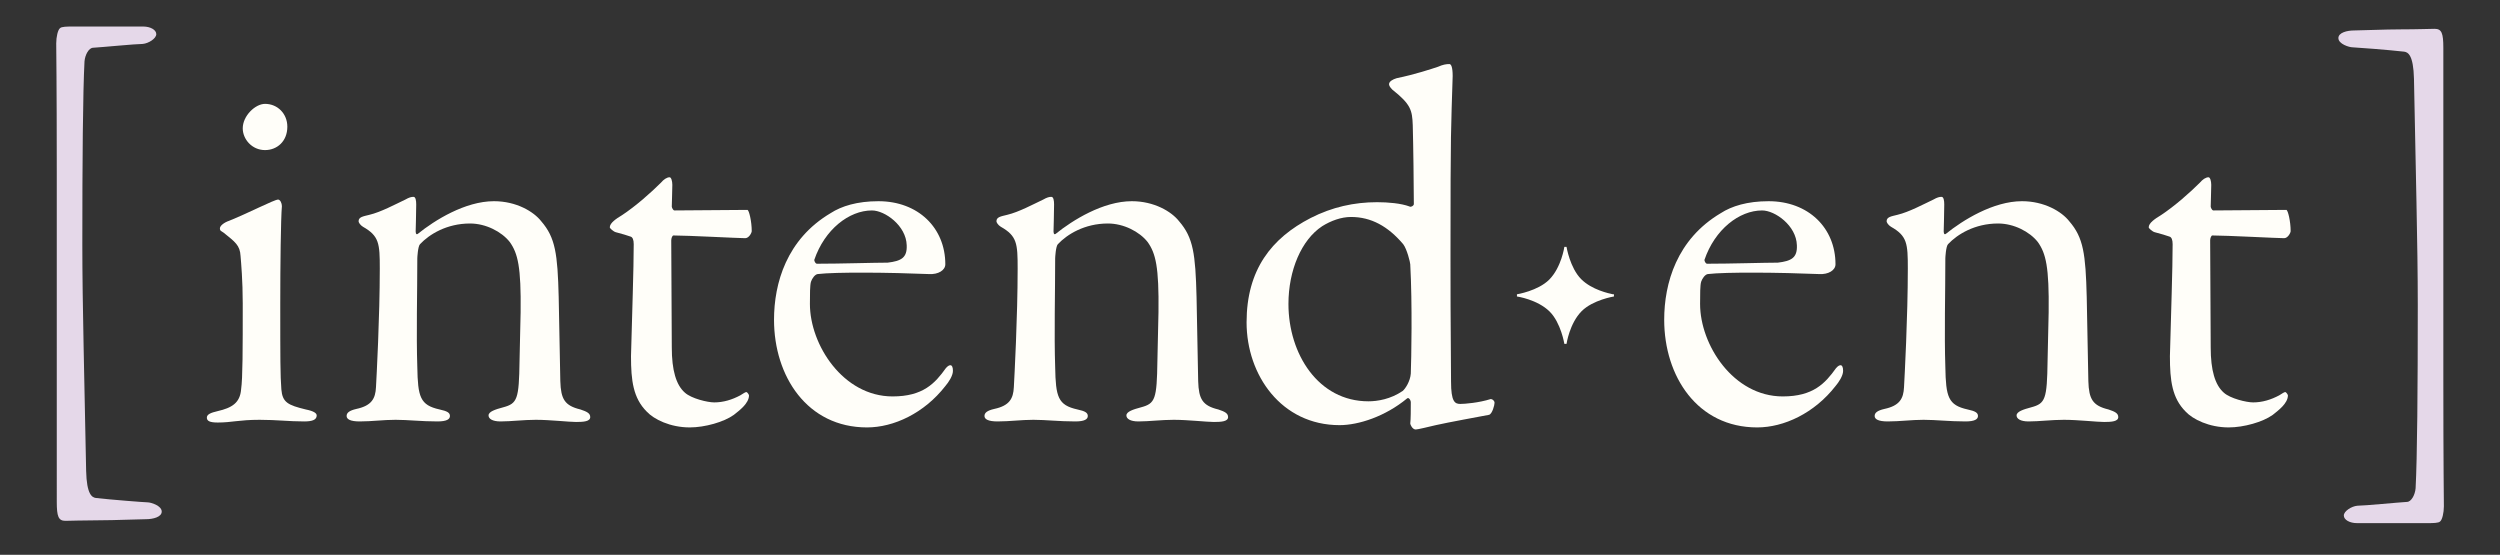 <?xml version="1.0" encoding="UTF-8"?>
<svg id="Layer_1" xmlns="http://www.w3.org/2000/svg" version="1.1" viewBox="0 0 229.87 51.01">
  <rect x="0" y="0" width="229.87" height="51.01" fill="#333333" stroke="none"/>
  <!-- Generator: Adobe Illustrator 29.8.3, SVG Export Plug-In . SVG Version: 2.1.1 Build 3)  -->
  <defs>
    <style>
      .st0 {
        fill: #fffef9;
      }

      .st1 {
        fill: #e5d8e9;
      }
    </style>
  </defs>
  <g>
    <path class="st0" d="M21.07,20.3c1.75-.7,4.15-1.95,4.5-1.95.2,0,.35.35.35.6-.1,1.15-.15,5.4-.15,9,0,5,0,6.55.1,7.85.1,1.2.6,1.45,2.25,1.85.75.15,1,.35,1,.55,0,.4-.4.55-1.15.55-1.45,0-2.5-.15-4.1-.15-1.9,0-2.55.25-3.85.25-.75,0-1-.15-1-.45s.35-.45,1-.6c1.3-.3,2.05-.75,2.15-2,.15-1.05.15-3.7.15-7.9,0-2.1-.15-3.75-.2-4.35-.05-1-.5-1.3-1.55-2.15-.2-.15-.35-.15-.35-.4s.4-.55.85-.7ZM26.42,11.65c0,1.35-.95,2.15-2.05,2.15-1.2,0-2.05-1-2.05-2,0-1.15,1.15-2.25,2.05-2.25,1.15,0,2.05.9,2.05,2.1Z"/>
    <path class="st0" d="M33.97,19.75c1.05-.25,2.35-.95,3.3-1.4.35-.2.55-.25.75-.25s.25.35.25.7c0,.85-.05,2.25-.05,2.45,0,.05,0,.4.2.25,1.55-1.25,4.35-3,7-3,2.05,0,3.65.95,4.35,1.85,1.3,1.5,1.5,3,1.6,6.95.05,2,.1,5.7.15,7.75.05,1.65.4,2.25,1.85,2.6.6.2.9.35.9.7,0,.4-.6.45-1.3.45-.65,0-2.4-.2-3.7-.2-1.15,0-2.25.15-3.25.15-.75,0-1.1-.25-1.1-.55,0-.35.6-.55,1.35-.75,1.3-.35,1.45-.75,1.5-4.25.05-1.5.05-3,.1-4.5.05-4.15-.25-5.4-1-6.45-.75-.95-2.2-1.7-3.65-1.7-2.15,0-3.75,1-4.6,1.9-.2.2-.25,1.25-.25,1.3,0,3.25-.1,6.95,0,10,.05,2.75.25,3.5,2.05,3.9.7.15.95.3.95.6s-.3.5-1.15.5c-1.5,0-2.7-.15-3.85-.15s-2.15.15-3.3.15c-.85,0-1.2-.2-1.2-.5s.25-.5.9-.65c1.4-.3,1.75-.95,1.8-2,.05-.9.35-6.45.35-10.9,0-2.3-.05-3-1.55-3.85-.25-.15-.4-.4-.4-.5,0-.4.4-.45,1-.6Z"/>
    <path class="st0" d="M68.72,19.3c.15,0,.4,1.05.4,1.95,0,.15-.25.65-.6.65-.6,0-5.3-.25-6.6-.25-.1,0-.2.25-.2.45l.05,9.85c0,2.1.4,3.45,1.2,4.15.6.55,2.1.9,2.7.9.85,0,1.65-.25,2.4-.65.25-.15.45-.3.55-.3s.25.25.25.3c0,.75-.9,1.4-1.4,1.8-.9.65-2.65,1.15-4.05,1.15-1.8,0-3.3-.75-3.95-1.45-1.25-1.25-1.45-2.85-1.45-5.1.1-3.9.25-8,.25-10.3,0-.4-.1-.65-.3-.7-.25-.1-.8-.25-1.35-.4-.2-.05-.55-.35-.55-.45,0-.4.6-.8,1.1-1.1,1.3-.85,2.75-2.15,3.6-3,.25-.3.55-.5.8-.5.15,0,.25.35.25.7,0,.5-.05,1.7-.05,2,0,.05.1.35.25.35.4,0,6.7-.05,6.7-.05Z"/>
    <path class="st0" d="M86.92,24.3c0,.55-.65.95-1.5.9-3.6-.15-8.6-.2-10.25,0-.25.05-.5.4-.6.7-.1.3-.1,1.2-.1,2.05,0,3.75,3.05,8.5,7.6,8.5,2.8,0,3.9-1.2,4.9-2.6.3-.35.65-.45.65.25,0,.45-.4,1.05-.7,1.4-1.95,2.5-4.75,3.8-7.2,3.8-5.5,0-8.55-4.7-8.55-9.9,0-3.35,1.15-7.4,5.2-9.8,1-.65,2.45-1.1,4.4-1.1,3.65,0,6.15,2.45,6.15,5.8ZM74.87,23.9c0,.1.1.35.25.35,2.15,0,5.3-.1,6.5-.1,1.25-.15,1.8-.45,1.75-1.6-.05-1.8-2-3.2-3.2-3.2-2.1,0-4.35,1.75-5.3,4.55Z"/>
    <path class="st0" d="M92.62,19.75c1.05-.25,2.35-.95,3.3-1.4.35-.2.55-.25.75-.25s.25.35.25.7c0,.85-.05,2.25-.05,2.45,0,.05,0,.4.2.25,1.55-1.25,4.35-3,7-3,2.05,0,3.65.95,4.35,1.85,1.3,1.5,1.5,3,1.6,6.95.05,2,.1,5.7.15,7.75.05,1.65.4,2.25,1.85,2.6.6.2.9.35.9.7,0,.4-.6.45-1.3.45-.65,0-2.4-.2-3.7-.2-1.15,0-2.25.15-3.25.15-.75,0-1.1-.25-1.1-.55,0-.35.6-.55,1.35-.75,1.3-.35,1.45-.75,1.5-4.25.05-1.5.05-3,.1-4.5.05-4.15-.25-5.4-1-6.45-.75-.95-2.2-1.7-3.65-1.7-2.15,0-3.75,1-4.6,1.9-.2.2-.25,1.25-.25,1.3,0,3.25-.1,6.95,0,10,.05,2.75.25,3.5,2.05,3.9.7.15.95.3.95.6s-.3.5-1.15.5c-1.5,0-2.7-.15-3.85-.15s-2.15.15-3.3.15c-.85,0-1.2-.2-1.2-.5s.25-.5.9-.65c1.4-.3,1.75-.95,1.8-2,.05-.9.35-6.45.35-10.9,0-2.3-.05-3-1.55-3.85-.25-.15-.4-.4-.4-.5,0-.4.4-.45,1-.6Z"/>
    <path class="st0" d="M129.62,19c.15.05.38-.09.38-.24,0-1.3-.05-5.54-.1-7.24-.05-1.4-.18-1.93-1.88-3.28-.25-.25-.3-.4-.3-.5,0-.25.35-.45.7-.55,1.7-.35,3.2-.85,3.8-1.05.45-.2.75-.25,1.05-.25.15,0,.3.25.3,1.1-.15,5.05-.2,4.4-.2,16.5,0,3.45,0,4.95.05,11.6,0,1.85.35,2.05.85,2.05.4,0,1.7-.1,2.8-.45.15,0,.35.15.35.35s-.2,1-.5,1.1c-.8.15-3.8.7-4.9.95-.65.15-1.65.4-1.85.4-.3,0-.5-.45-.5-.55.05-.4.05-1.25.05-1.95,0-.2-.2-.5-.35-.35-2,1.65-4.45,2.45-6.2,2.45-5.35,0-8.55-4.6-8.55-9.45s2.3-7.75,5.9-9.6c1.95-1,4-1.45,6.1-1.45,1,0,2.2.1,3,.4ZM121.57,20.8c-1.9,1.25-3.1,4.05-3.1,7.15,0,4.6,2.75,8.95,7.35,8.95.85,0,2.05-.2,3.15-.95.25-.2.7-.9.75-1.6.05-1.3.15-6.4-.05-10.05,0-.15-.3-1.4-.65-1.85-1.4-1.65-2.95-2.5-4.8-2.5-.9,0-1.85.35-2.65.85Z"/>
    <path class="st0" d="M168.77,24.3c0,.55-.65.95-1.5.9-3.6-.15-8.6-.2-10.25,0-.25.05-.5.4-.6.7-.1.3-.1,1.2-.1,2.05,0,3.75,3.05,8.5,7.6,8.5,2.8,0,3.9-1.2,4.9-2.6.3-.35.65-.45.65.25,0,.45-.4,1.05-.7,1.4-1.95,2.5-4.75,3.8-7.2,3.8-5.5,0-8.55-4.7-8.55-9.9,0-3.35,1.15-7.4,5.2-9.8,1-.65,2.45-1.1,4.4-1.1,3.65,0,6.15,2.45,6.15,5.8ZM156.72,23.9c0,.1.1.35.25.35,2.15,0,5.3-.1,6.5-.1,1.25-.15,1.8-.45,1.75-1.6-.05-1.8-2-3.2-3.2-3.2-2.1,0-4.35,1.75-5.3,4.55Z"/>
    <path class="st0" d="M174.47,19.75c1.05-.25,2.35-.95,3.3-1.4.35-.2.55-.25.75-.25s.25.35.25.7c0,.85-.05,2.25-.05,2.45,0,.05,0,.4.2.25,1.55-1.25,4.35-3,7-3,2.05,0,3.65.95,4.35,1.85,1.3,1.5,1.5,3,1.6,6.95.05,2,.1,5.7.15,7.75.05,1.65.4,2.25,1.85,2.6.6.2.9.35.9.7,0,.4-.6.45-1.3.45-.65,0-2.4-.2-3.7-.2-1.15,0-2.25.15-3.25.15-.75,0-1.1-.25-1.1-.55,0-.35.6-.55,1.35-.75,1.3-.35,1.45-.75,1.5-4.25.05-1.5.05-3,.1-4.5.05-4.15-.25-5.4-1-6.45-.75-.95-2.2-1.7-3.65-1.7-2.15,0-3.75,1-4.6,1.9-.2.2-.25,1.25-.25,1.3,0,3.25-.1,6.95,0,10,.05,2.75.25,3.5,2.05,3.9.7.15.95.3.95.6s-.3.5-1.15.5c-1.5,0-2.7-.15-3.85-.15s-2.15.15-3.3.15c-.85,0-1.2-.2-1.2-.5s.25-.5.9-.65c1.4-.3,1.75-.95,1.8-2,.05-.9.35-6.45.35-10.9,0-2.3-.05-3-1.55-3.85-.25-.15-.4-.4-.4-.5,0-.4.4-.45,1-.6Z"/>
    <path class="st0" d="M210.22,19.3c.15,0,.4,1.05.4,1.95,0,.15-.25.65-.6.65-.6,0-5.3-.25-6.6-.25-.1,0-.2.25-.2.45l.05,9.85c0,2.1.4,3.45,1.2,4.15.6.55,2.1.9,2.7.9.85,0,1.65-.25,2.4-.65.25-.15.45-.3.55-.3s.25.25.25.3c0,.75-.9,1.4-1.4,1.8-.9.65-2.65,1.15-4.05,1.15-1.8,0-3.3-.75-3.95-1.45-1.25-1.25-1.45-2.85-1.45-5.1.1-3.9.25-8,.25-10.3,0-.4-.1-.65-.3-.7-.25-.1-.8-.25-1.35-.4-.2-.05-.55-.35-.55-.45,0-.4.6-.8,1.1-1.1,1.3-.85,2.75-2.15,3.6-3,.25-.3.55-.5.8-.5.15,0,.25.35.25.7,0,.5-.05,1.7-.05,2,0,.05.1.35.25.35.4,0,6.7-.05,6.7-.05Z"/>
  </g>
  <path class="st1" d="M13.17,2.44c.65,0,1.2.3,1.2.7s-.7.85-1.25.9c-.65,0-3.7.3-4.55.35-.4,0-.75.65-.8,1.25-.15,2.8-.2,9.15-.2,16.85,0,5.6.2,12.6.35,20.8.05,2.2.55,2.45.9,2.5,1.3.15,4.5.4,4.75.4.3,0,1.3.3,1.3.85,0,.5-.8.7-1.45.7s-2.85.1-4.3.1-2.75.05-3.1.05c-.65,0-.8-.4-.8-1.75V15.74c0-8.1-.05-11.1-.05-11.75,0-.6.15-1.25.35-1.4.15-.15.65-.15,1.2-.15h6.45Z"/>
  <path class="st1" d="M216.71,48.1c-.65,0-1.2-.3-1.2-.7s.7-.85,1.25-.9c.65,0,3.7-.3,4.55-.35.4,0,.75-.65.8-1.25.15-2.8.2-9.15.2-16.85,0-5.6-.2-12.6-.35-20.8-.05-2.2-.55-2.45-.9-2.5-1.3-.15-4.5-.4-4.75-.4-.3,0-1.3-.3-1.3-.85,0-.5.8-.7,1.45-.7s2.85-.1,4.3-.1,2.75-.05,3.1-.05c.65,0,.8.4.8,1.75v30.4c0,8.1.05,11.1.05,11.75,0,.6-.15,1.25-.35,1.4-.15.15-.65.15-1.2.15h-6.45Z"/>
  <path class="st0" d="M145.39,25.67c-1.04-1.04-1.35-2.97-1.35-2.97h-.2s-.27,1.88-1.39,3.01c-1.04,1.04-2.97,1.35-2.97,1.35v.2s1.88.27,3.01,1.39c1.04,1.04,1.35,2.97,1.35,2.97h.2s.27-1.88,1.39-3.01c1.04-1.04,2.97-1.35,2.97-1.35v-.2h-.09c-.38-.08-1.94-.41-2.92-1.39Z"/>
</svg>